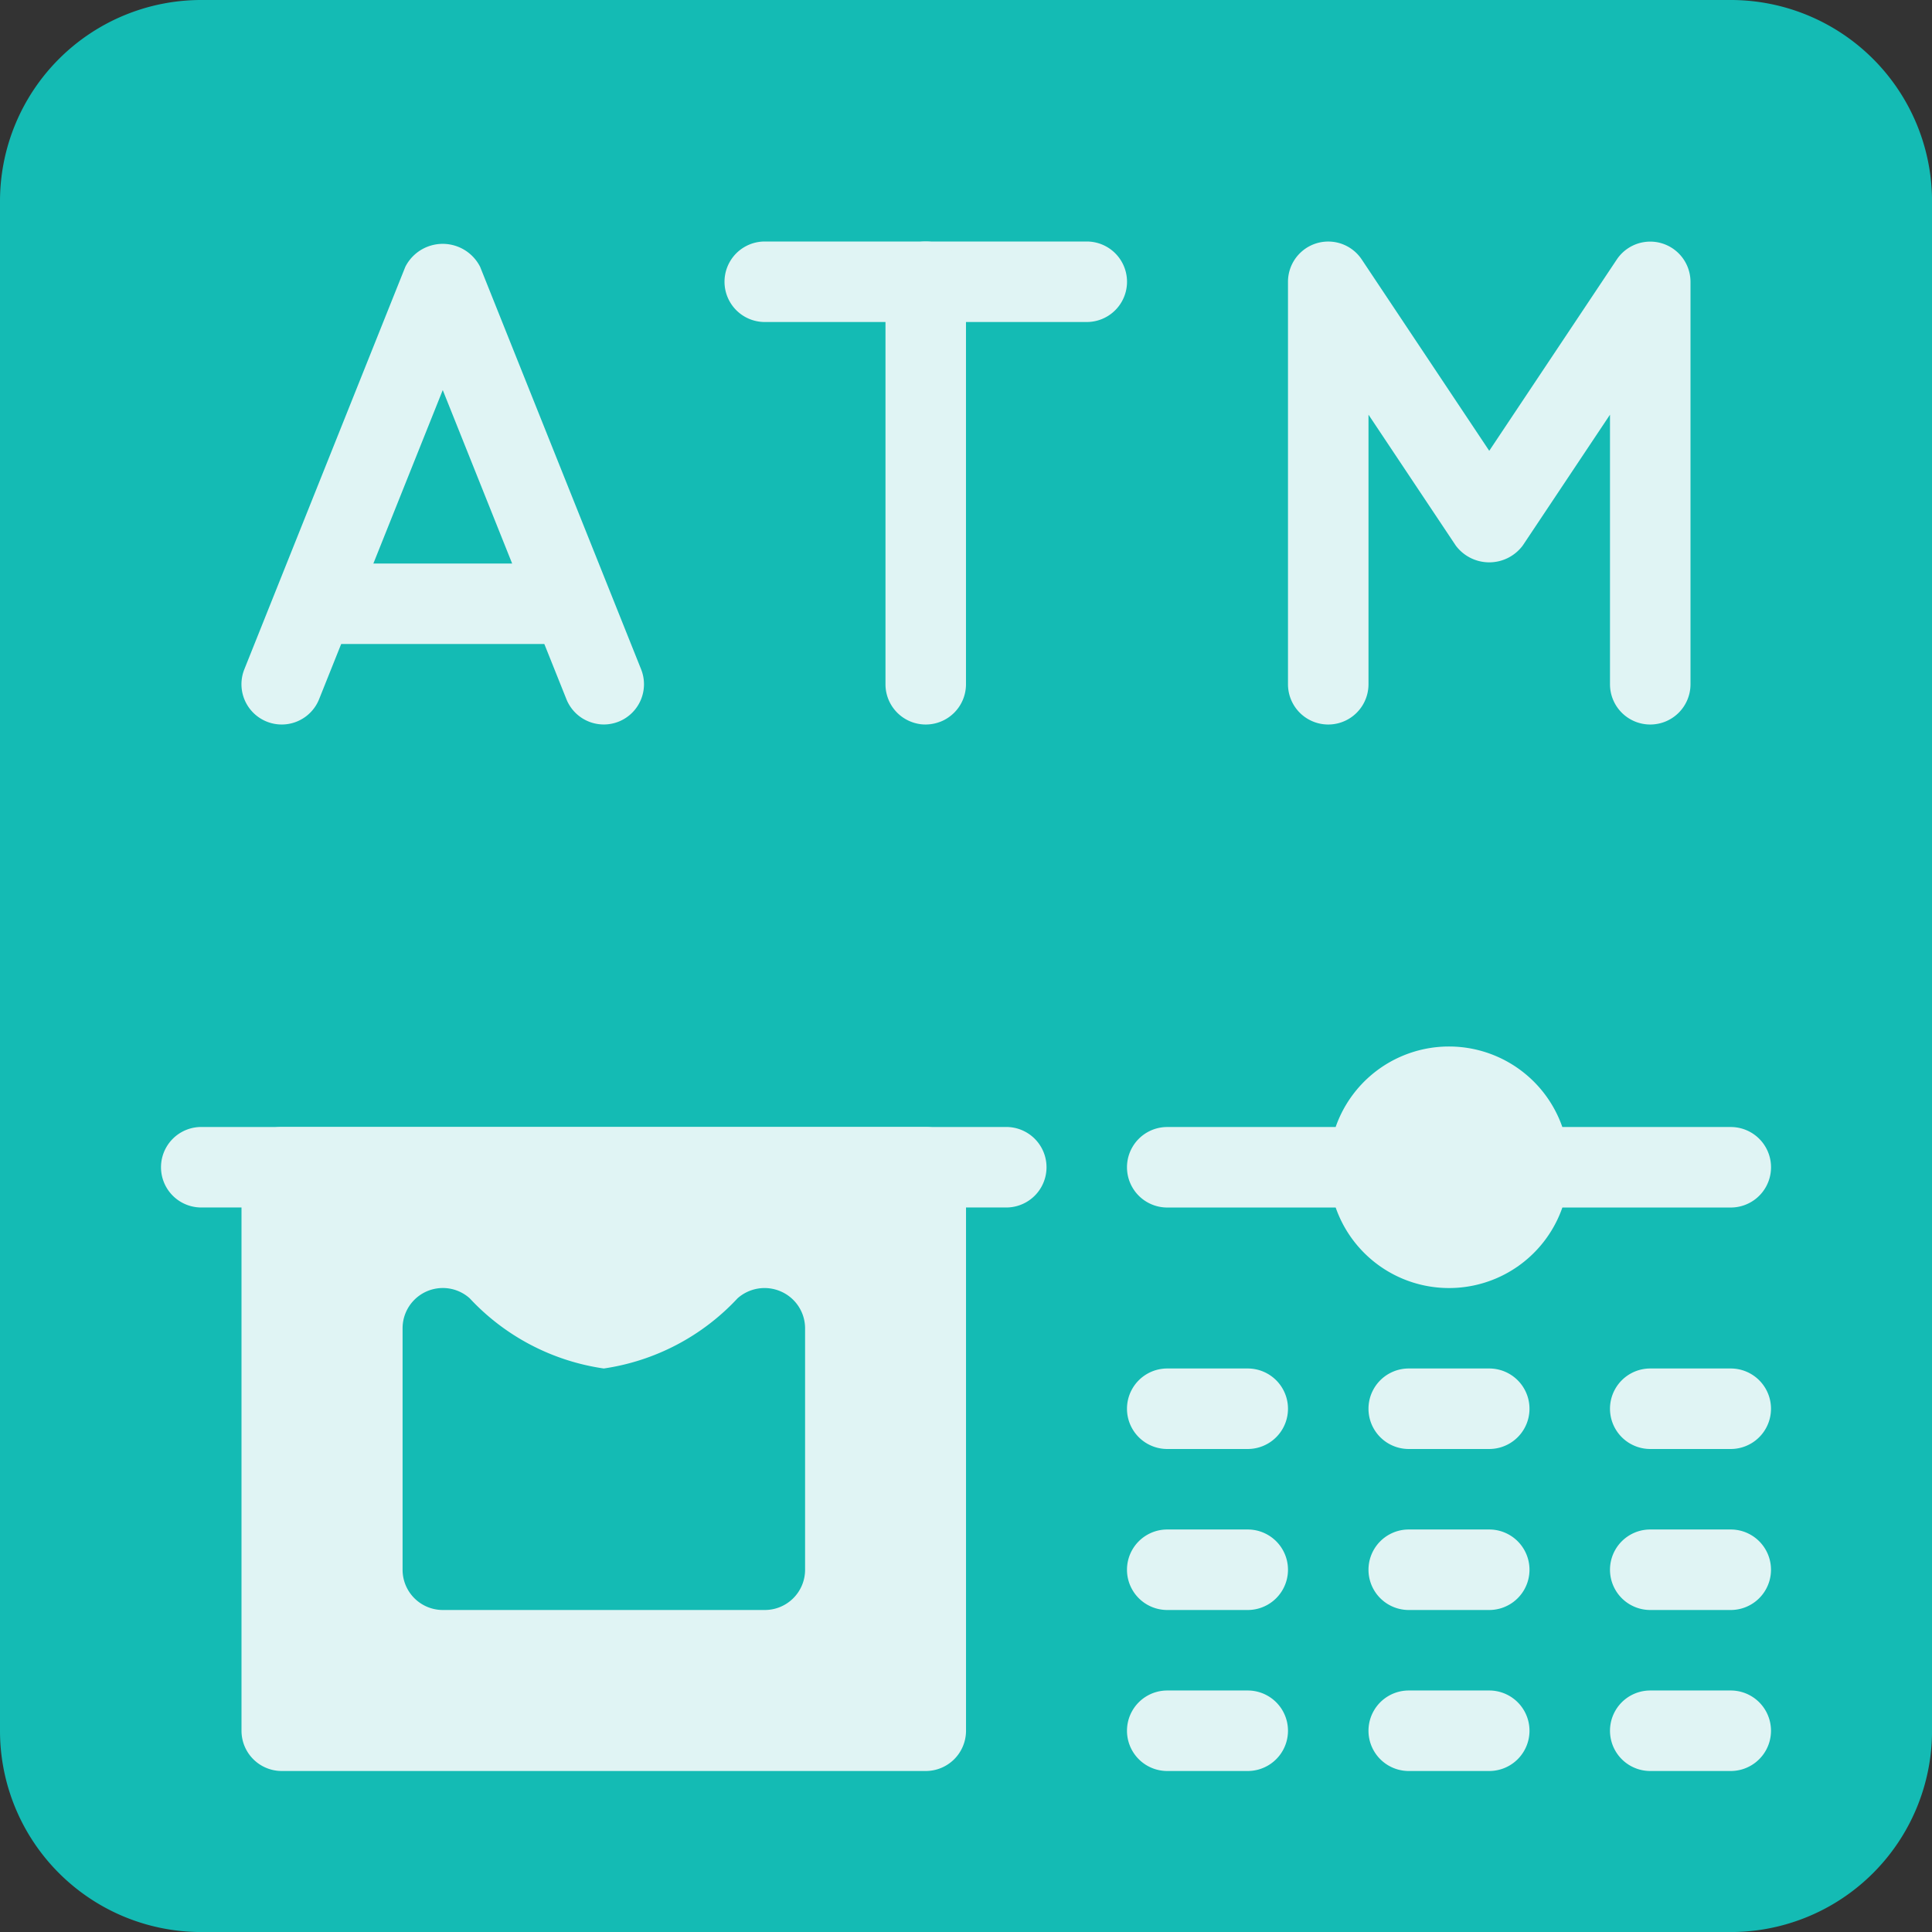 <svg id="atm" xmlns="http://www.w3.org/2000/svg" width="53.999" height="53.999" viewBox="0 0 53.999 53.999">
  <rect x="0" y="0" width="53.999" height="53.999" fill="#333333" stroke="none"/>
  <path id="Path_149984" data-name="Path 149984" d="M48.374,0H5.625A5.625,5.625,0,0,0,0,5.625v20.25A1.125,1.125,0,0,0,1.125,27H52.874A1.125,1.125,0,0,0,54,25.874V5.625A5.625,5.625,0,0,0,48.374,0Z" fill="#14bbb4"/>
  <path id="Path_149985" data-name="Path 149985" d="M54,234.667H0v23.625a5.625,5.625,0,0,0,5.625,5.625H48.374A5.625,5.625,0,0,0,54,258.292Z" transform="translate(0 -209.917)" fill="#14bbb4"/>
  <path id="Path_149986" data-name="Path 149986" d="M65.125,298.667h18a1.125,1.125,0,0,1,1.125,1.125v15.75a1.125,1.125,0,0,1-1.125,1.125h-18A1.125,1.125,0,0,1,64,315.542v-15.75A1.125,1.125,0,0,1,65.125,298.667Z" transform="translate(-57.25 -267.168)" fill="#e0f4f4"/>
  <path id="Path_149987" data-name="Path 149987" d="M117.242,341.431a1.136,1.136,0,0,0-1.21.191,6.363,6.363,0,0,1-3.739,1.962,6.362,6.362,0,0,1-3.748-1.962,1.125,1.125,0,0,0-1.876.837v6.75a1.125,1.125,0,0,0,1.125,1.125h9a1.125,1.125,0,0,0,1.125-1.125v-6.75A1.125,1.125,0,0,0,117.242,341.431Z" transform="translate(-95.417 -305.335)" fill="#14bbb4"/>
  <path id="Path_149988" data-name="Path 149988" d="M66.291,300.916h-22.5a1.125,1.125,0,0,1,0-2.25h22.5a1.125,1.125,0,0,1,0,2.25Z" transform="translate(-38.166 -267.167)" fill="#e0f4f4"/>
  <g id="Group_23153" data-name="Group 23153" transform="translate(31.499 38.249)">
    <path id="Path_149989" data-name="Path 149989" d="M302.042,364.916h-2.25a1.125,1.125,0,1,1,0-2.25h2.25a1.125,1.125,0,1,1,0,2.25Z" transform="translate(-298.667 -362.666)" fill="#e0f4f4"/>
    <path id="Path_149990" data-name="Path 149990" d="M366.042,364.916h-2.25a1.125,1.125,0,0,1,0-2.25h2.25a1.125,1.125,0,0,1,0,2.25Z" transform="translate(-355.917 -362.666)" fill="#e0f4f4"/>
    <path id="Path_149991" data-name="Path 149991" d="M302.042,407.583h-2.25a1.125,1.125,0,1,1,0-2.25h2.25a1.125,1.125,0,1,1,0,2.25Z" transform="translate(-298.667 -400.833)" fill="#e0f4f4"/>
    <path id="Path_149992" data-name="Path 149992" d="M366.042,407.583h-2.25a1.125,1.125,0,0,1,0-2.25h2.25a1.125,1.125,0,0,1,0,2.25Z" transform="translate(-355.917 -400.833)" fill="#e0f4f4"/>
    <path id="Path_149993" data-name="Path 149993" d="M302.042,450.249h-2.25a1.125,1.125,0,1,1,0-2.25h2.25a1.125,1.125,0,1,1,0,2.25Z" transform="translate(-298.667 -438.999)" fill="#e0f4f4"/>
    <path id="Path_149994" data-name="Path 149994" d="M366.042,450.249h-2.25a1.125,1.125,0,0,1,0-2.25h2.25a1.125,1.125,0,0,1,0,2.25Z" transform="translate(-355.917 -438.999)" fill="#e0f4f4"/>
    <path id="Path_149995" data-name="Path 149995" d="M430.042,364.916h-2.25a1.125,1.125,0,0,1,0-2.25h2.25a1.125,1.125,0,1,1,0,2.25Z" transform="translate(-413.167 -362.666)" fill="#e0f4f4"/>
    <path id="Path_149996" data-name="Path 149996" d="M430.042,407.583h-2.25a1.125,1.125,0,0,1,0-2.25h2.25a1.125,1.125,0,1,1,0,2.25Z" transform="translate(-413.167 -400.833)" fill="#e0f4f4"/>
    <path id="Path_149997" data-name="Path 149997" d="M430.042,450.249h-2.25a1.125,1.125,0,0,1,0-2.25h2.25a1.125,1.125,0,1,1,0,2.25Z" transform="translate(-413.167 -438.999)" fill="#e0f4f4"/>
  </g>
  <g id="Group_23154" data-name="Group 23154" transform="translate(6.748 6.75)">
    <path id="Path_149998" data-name="Path 149998" d="M315.542,279.567h-4.707a3.355,3.355,0,0,0-6.336,0h-4.707a1.125,1.125,0,1,0,0,2.25H304.5a3.355,3.355,0,0,0,6.336,0h4.707a1.125,1.125,0,1,0,0-2.25Z" transform="translate(-273.916 -254.817)" fill="#e0f4f4"/>
    <path id="Path_149999" data-name="Path 149999" d="M74.109,78.069a1.125,1.125,0,0,1-1.044-.707l-3.456-8.64-3.456,8.64a1.125,1.125,0,1,1-2.09-.835h0l4.5-11.25a1.172,1.172,0,0,1,2.09,0l4.5,11.25a1.125,1.125,0,0,1-.627,1.462h0A1.126,1.126,0,0,1,74.109,78.069Z" transform="translate(-63.982 -64.57)" fill="#e0f4f4"/>
    <path id="Path_150000" data-name="Path 150000" d="M82.541,151.583h-6.75a1.125,1.125,0,1,1,0-2.25h6.75a1.125,1.125,0,0,1,0,2.25Z" transform="translate(-73.539 -140.333)" fill="#e0f4f4"/>
    <path id="Path_150001" data-name="Path 150001" d="M202.125,66.25h-9a1.125,1.125,0,1,1,0-2.25h9a1.125,1.125,0,1,1,0,2.25Z" transform="translate(-178.498 -64)" fill="#e0f4f4"/>
    <path id="Path_150002" data-name="Path 150002" d="M235.791,77.5a1.125,1.125,0,0,1-1.125-1.125V65.125a1.125,1.125,0,0,1,2.25,0v11.25A1.125,1.125,0,0,1,235.791,77.5Z" transform="translate(-216.665 -64)" fill="#e0f4f4"/>
    <path id="Path_150003" data-name="Path 150003" d="M351.458,77.508a1.125,1.125,0,0,1-1.125-1.125V68.848l-2.439,3.658a1.168,1.168,0,0,1-1.872,0l-2.439-3.658v7.535a1.125,1.125,0,1,1-2.25,0V65.133a1.125,1.125,0,0,1,2.061-.623l3.564,5.348,3.564-5.346a1.125,1.125,0,0,1,2.061.621v11.25A1.125,1.125,0,0,1,351.458,77.508Z" transform="translate(-312.082 -64.008)" fill="#e0f4f4"/>
  </g>
</svg>
